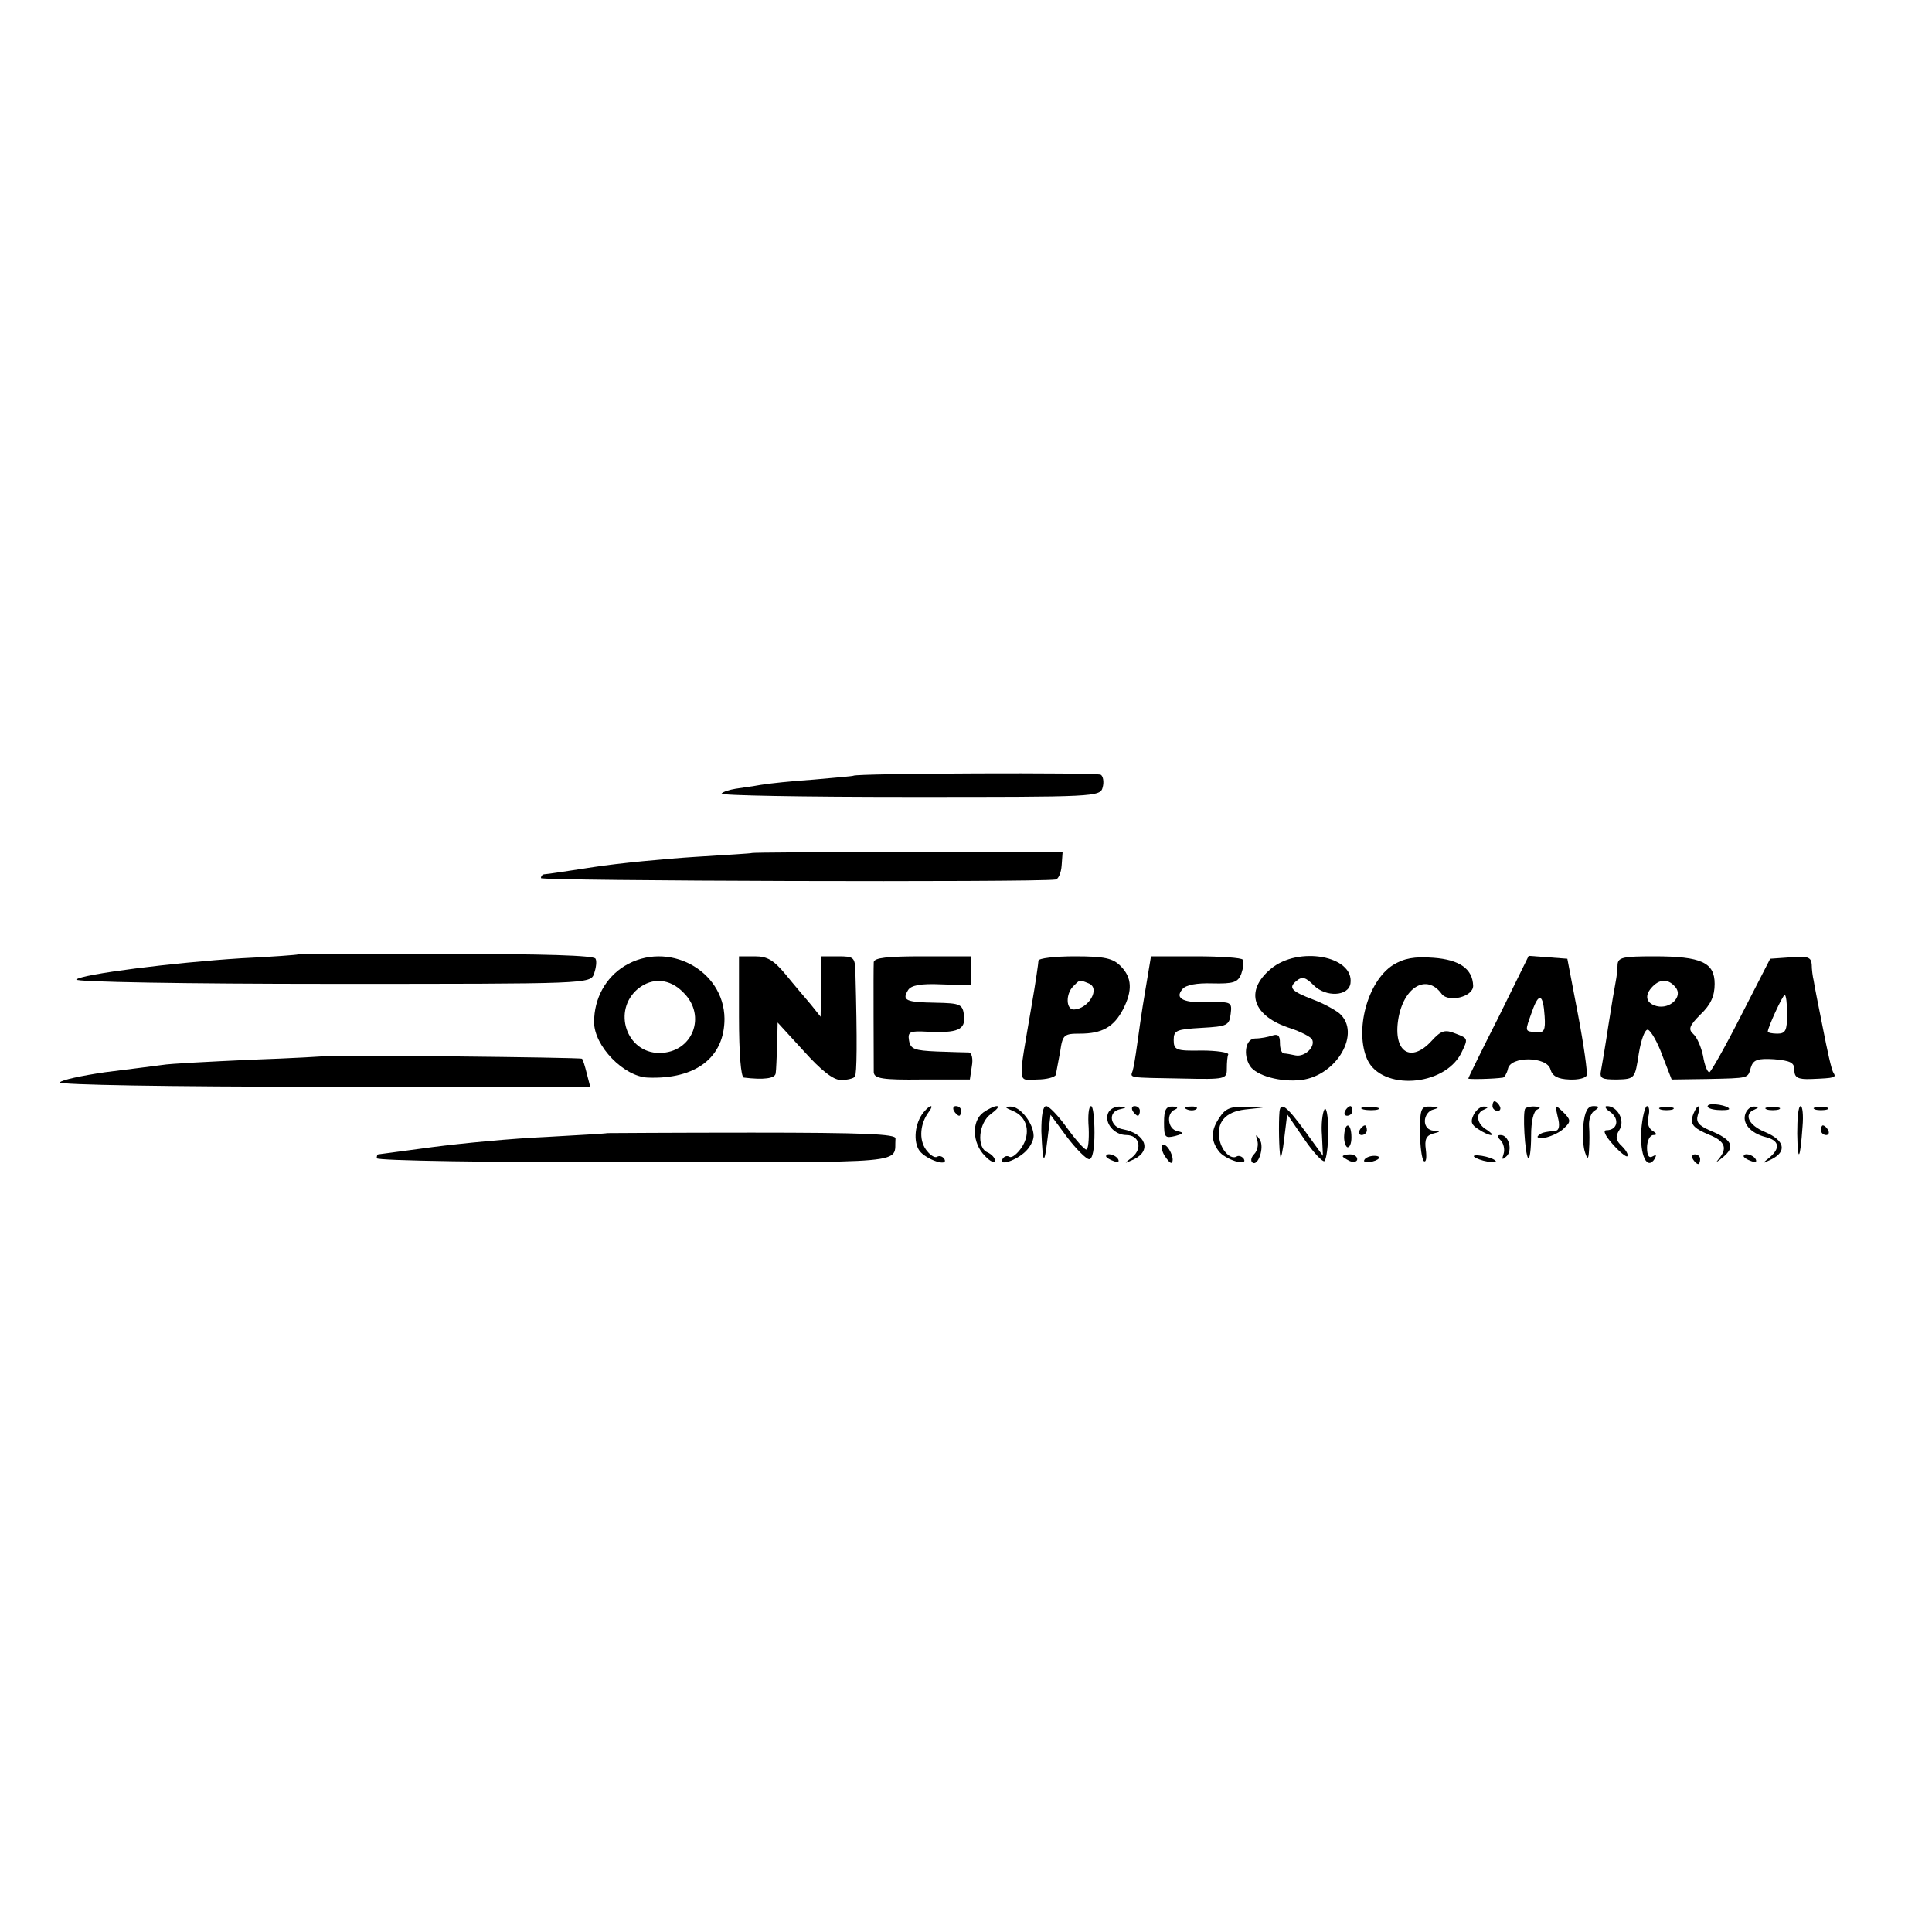 <?xml version="1.0" standalone="no"?>
<!DOCTYPE svg PUBLIC "-//W3C//DTD SVG 20010904//EN"
 "http://www.w3.org/TR/2001/REC-SVG-20010904/DTD/svg10.dtd">
<svg version="1.0" xmlns="http://www.w3.org/2000/svg"
 width="400pt" height="400pt" viewBox="0 0 400 400"
 preserveAspectRatio="xMidYMid meet">
<g transform="translate(0,400) scale(0.1,-0.1)"
fill="#000000" stroke="none">
<path d="M1767 2394 c-1 -1 -38 -4 -82 -8 -44 -3 -93 -8 -110 -11 -16 -3 -40
-6 -52 -8 -12 -2 -26 -6 -29 -10 -4 -4 171 -7 388 -7 387 0 396 0 401 20 3 11
1 23 -4 26 -8 5 -506 3 -512 -2z"/>
<path d="M1557 2234 c-1 -1 -54 -4 -117 -8 -63 -4 -158 -13 -210 -21 -52 -8
-98 -15 -102 -15 -5 0 -8 -4 -8 -8 0 -6 1023 -9 1065 -3 6 0 12 14 13 29 l2
28 -320 0 c-177 0 -322 -1 -323 -2z"/>
<path d="M617 2024 c-1 -1 -54 -5 -117 -8 -143 -9 -331 -33 -342 -44 -5 -5
228 -9 528 -9 534 0 536 0 544 21 4 12 6 26 3 31 -2 7 -110 10 -309 10 -168 0
-306 -1 -307 -1z"/>
<path d="M1293 2000 c-39 -24 -63 -67 -63 -116 0 -50 62 -113 111 -115 100 -4
159 42 159 122 -1 101 -118 163 -207 109z m122 -55 c49 -48 19 -125 -50 -125
-68 0 -98 88 -44 133 30 24 66 21 94 -8z"/>
<path d="M1530 1895 c0 -76 4 -125 10 -126 41 -5 65 -2 66 9 1 6 2 33 3 59 l1
46 54 -59 c36 -40 61 -60 77 -60 13 0 26 3 29 7 4 6 5 71 1 217 -1 30 -3 32
-36 32 l-35 0 0 -62 -1 -63 -20 25 c-11 13 -35 41 -52 62 -25 30 -38 38 -64
38 l-33 0 0 -125z"/>
<path d="M1809 2008 c-1 -15 0 -205 0 -228 1 -13 18 -16 100 -15 l99 0 4 27
c3 16 0 28 -6 29 -6 0 -36 1 -66 2 -47 2 -55 5 -58 23 -3 18 2 20 38 18 63 -3
79 4 76 33 -3 24 -7 26 -59 27 -62 1 -70 5 -57 26 6 10 26 14 69 12 l61 -2 0
30 0 30 -100 0 c-73 0 -100 -3 -101 -12z"/>
<path d="M2150 2011 c0 -4 -6 -46 -14 -92 -29 -170 -30 -155 11 -154 20 0 38
5 39 10 1 6 5 27 9 48 5 35 8 37 41 37 46 0 70 14 89 50 20 39 19 66 -5 90
-16 16 -33 20 -95 20 -41 0 -75 -4 -75 -9z m104 -47 c25 -10 0 -53 -31 -54
-16 0 -17 32 -1 48 14 14 12 14 32 6z"/>
<path d="M2371 1948 c-7 -40 -14 -91 -17 -113 -3 -22 -7 -46 -9 -52 -5 -15
-12 -14 103 -16 89 -2 92 -1 92 20 0 13 1 26 3 30 1 4 -24 8 -55 8 -53 -1 -58
1 -58 22 0 20 6 22 58 25 53 3 57 5 60 29 3 24 1 25 -42 24 -55 -2 -75 7 -58
27 7 9 30 13 62 12 44 -1 53 2 60 20 4 12 6 24 3 29 -2 4 -46 7 -97 7 l-93 0
-12 -72z"/>
<path d="M2631 1994 c-55 -46 -38 -98 41 -123 21 -7 40 -17 44 -22 9 -15 -14
-38 -34 -34 -9 2 -20 4 -24 4 -5 1 -8 10 -8 22 0 15 -4 19 -16 15 -9 -3 -24
-6 -35 -6 -20 0 -26 -33 -11 -57 13 -20 63 -34 106 -29 74 9 125 98 79 138
-10 8 -34 21 -53 28 -47 18 -53 25 -36 39 12 10 19 8 36 -9 25 -25 72 -23 76
4 8 57 -108 78 -165 30z"/>
<path d="M2884 2002 c-53 -34 -80 -136 -53 -196 30 -64 158 -56 194 13 15 31
15 31 -11 41 -22 9 -30 7 -50 -15 -43 -47 -80 -23 -69 45 11 67 59 95 90 52
14 -18 65 -6 65 17 -1 35 -28 54 -82 58 -40 3 -61 -1 -84 -15z"/>
<path d="M3103 1895 c-35 -69 -63 -126 -63 -128 0 -2 53 -1 72 2 3 1 8 9 10
18 5 27 81 26 88 -1 4 -14 15 -20 39 -21 18 -1 35 3 36 9 2 6 -6 63 -18 126
l-22 115 -40 3 -40 3 -62 -126z m95 1 c2 -29 -1 -35 -18 -33 -24 2 -23 1 -8
43 14 40 23 37 26 -10z"/>
<path d="M3349 2003 c0 -10 -2 -26 -4 -36 -2 -10 -9 -51 -15 -90 -6 -40 -13
-81 -15 -92 -4 -18 1 -20 33 -20 37 1 37 2 45 54 5 30 13 51 19 49 6 -2 20
-26 30 -54 l19 -49 72 1 c91 2 85 1 92 24 5 16 14 19 48 17 34 -3 42 -7 42
-22 0 -16 7 -20 35 -19 50 2 52 3 46 13 -4 5 -13 47 -22 93 -9 45 -18 90 -19
98 -2 8 -4 23 -4 33 -1 15 -8 18 -43 15 l-43 -3 -60 -117 c-33 -65 -63 -118
-66 -118 -4 0 -10 15 -13 34 -4 19 -13 39 -20 45 -11 10 -9 17 15 41 21 20 29
38 29 63 0 44 -27 57 -125 57 -64 0 -75 -2 -76 -17z m120 -47 c16 -19 -11 -46
-39 -39 -23 6 -26 23 -8 41 16 16 33 15 47 -2z m231 -56 c0 -33 -3 -40 -20
-40 -11 0 -20 2 -20 4 0 9 31 76 35 76 3 0 5 -18 5 -40z"/>
<path d="M677 1814 c-1 -1 -72 -5 -157 -8 -85 -4 -168 -8 -185 -11 -16 -2 -69
-9 -118 -15 -48 -7 -90 -16 -93 -21 -3 -5 224 -9 546 -9 l552 0 -7 27 c-4 16
-8 29 -10 31 -2 3 -525 8 -528 6z"/>
<path d="M3090 1710 c0 -5 5 -10 11 -10 5 0 7 5 4 10 -3 6 -8 10 -11 10 -2 0
-4 -4 -4 -10z"/>
<path d="M3536 1711 c-3 -4 6 -8 20 -9 13 -1 24 0 24 2 0 7 -40 14 -44 7z"/>
<path d="M1912 1697 c-18 -22 -22 -61 -8 -80 14 -18 61 -34 51 -16 -4 5 -10 7
-15 4 -5 -3 -15 4 -23 15 -15 21 -12 54 6 78 12 16 3 16 -11 -1z"/>
<path d="M1975 1700 c3 -5 8 -10 11 -10 2 0 4 5 4 10 0 6 -5 10 -11 10 -5 0
-7 -4 -4 -10z"/>
<path d="M2036 1697 c-25 -18 -23 -64 3 -90 11 -12 21 -16 21 -10 0 6 -7 13
-15 17 -24 9 -19 62 7 80 12 9 18 16 12 16 -6 0 -18 -6 -28 -13z"/>
<path d="M2097 1700 c30 -12 38 -46 18 -76 -9 -13 -20 -22 -25 -19 -5 3 -11 1
-14 -4 -10 -15 23 -6 44 12 11 9 20 25 20 35 0 26 -28 62 -48 61 -13 0 -12 -2
5 -9z"/>
<path d="M2156 1658 c3 -70 6 -73 13 -14 l6 48 34 -46 c19 -25 40 -46 46 -46
7 0 11 21 11 55 0 30 -3 55 -7 55 -5 0 -7 -20 -5 -45 1 -25 -1 -45 -5 -45 -4
0 -22 20 -40 45 -18 25 -37 45 -43 45 -7 0 -10 -20 -10 -52z"/>
<path d="M2294 1695 c-8 -20 13 -45 38 -45 27 0 34 -28 12 -46 -18 -14 -18
-14 4 -4 37 18 24 53 -23 62 -26 4 -32 35 -8 41 17 4 17 5 0 6 -10 0 -20 -6
-23 -14z"/>
<path d="M2345 1700 c3 -5 8 -10 11 -10 2 0 4 5 4 10 0 6 -5 10 -11 10 -5 0
-7 -4 -4 -10z"/>
<path d="M2410 1676 c0 -31 2 -33 23 -28 18 5 19 7 5 10 -21 4 -24 38 -5 45 7
3 5 6 -5 6 -14 1 -18 -7 -18 -33z"/>
<path d="M2458 1703 c7 -3 16 -2 19 1 4 3 -2 6 -13 5 -11 0 -14 -3 -6 -6z"/>
<path d="M2526 1688 c-19 -27 -20 -48 -3 -71 13 -18 62 -33 52 -16 -4 5 -10 7
-14 5 -12 -8 -31 10 -36 34 -7 36 11 58 53 63 l37 4 -37 1 c-28 2 -41 -3 -52
-20z"/>
<path d="M2649 1698 c-2 -22 -1 -82 2 -93 1 -5 5 12 8 39 l6 49 35 -51 c19
-28 38 -48 42 -46 4 3 8 31 8 62 0 31 -4 52 -8 45 -4 -7 -7 -31 -5 -54 l2 -42
-37 51 c-38 52 -51 62 -53 40z"/>
<path d="M2785 1700 c-3 -5 -1 -10 4 -10 6 0 11 5 11 10 0 6 -2 10 -4 10 -3 0
-8 -4 -11 -10z"/>
<path d="M2823 1703 c9 -2 23 -2 30 0 6 3 -1 5 -18 5 -16 0 -22 -2 -12 -5z"/>
<path d="M2940 1656 c0 -30 4 -57 8 -60 5 -3 6 8 4 24 -3 21 1 29 15 33 16 4
16 5 1 6 -11 1 -18 9 -18 20 0 11 8 22 18 24 13 4 11 5 -5 6 -21 1 -23 -3 -23
-53z"/>
<path d="M3051 1692 c-7 -14 -5 -21 10 -30 10 -7 22 -12 26 -12 5 0 0 5 -9 11
-21 12 -24 35 -5 42 9 4 9 6 0 6 -7 1 -17 -7 -22 -17z"/>
<path d="M3158 1705 c-6 -6 -1 -95 6 -103 3 -3 6 18 6 46 0 31 5 52 13 55 8 4
6 6 -4 6 -9 1 -18 -1 -21 -4z"/>
<path d="M3225 1688 c5 -18 3 -28 -4 -29 -26 -3 -30 -4 -37 -11 -3 -4 4 -5 17
-3 12 3 30 11 38 20 14 13 13 17 -3 33 -17 16 -17 16 -11 -10z"/>
<path d="M3278 1670 c-2 -22 0 -47 4 -57 5 -15 7 -13 8 7 1 14 1 36 0 49 -1
13 4 28 12 32 10 7 9 9 -3 9 -12 0 -18 -11 -21 -40z"/>
<path d="M3335 1697 c19 -15 13 -37 -9 -37 -8 0 -3 -11 13 -29 14 -16 28 -27
30 -25 3 3 -2 12 -11 21 -13 12 -14 20 -5 34 12 19 -4 49 -26 49 -6 0 -3 -6 8
-13z"/>
<path d="M3398 1659 c-3 -51 12 -83 28 -58 4 8 3 9 -4 5 -8 -5 -12 2 -12 18 0
14 6 26 13 26 8 0 8 3 -2 9 -8 5 -12 18 -8 30 3 12 1 21 -3 21 -4 0 -10 -23
-12 -51z"/>
<path d="M3438 1703 c6 -2 18 -2 25 0 6 3 1 5 -13 5 -14 0 -19 -2 -12 -5z"/>
<path d="M3506 1694 c-8 -21 -2 -29 34 -44 32 -13 37 -28 18 -50 -7 -8 -3 -6
9 4 27 22 19 37 -28 56 -22 10 -28 17 -24 31 8 23 0 25 -9 3z"/>
<path d="M3614 1695 c-8 -20 10 -41 41 -49 29 -7 32 -23 8 -43 -16 -13 -16
-13 5 -3 32 16 27 39 -13 56 -35 14 -46 38 -22 47 9 4 9 6 -1 6 -7 1 -15 -6
-18 -14z"/>
<path d="M3658 1703 c6 -2 18 -2 25 0 6 3 1 5 -13 5 -14 0 -19 -2 -12 -5z"/>
<path d="M3721 1653 c1 -62 6 -56 11 15 2 23 0 42 -4 42 -5 0 -7 -26 -7 -57z"/>
<path d="M3758 1703 c6 -2 18 -2 25 0 6 3 1 5 -13 5 -14 0 -19 -2 -12 -5z"/>
<path d="M2783 1650 c-1 -11 2 -22 6 -25 5 -2 9 7 9 20 0 30 -13 34 -15 5z"/>
<path d="M2815 1660 c-3 -5 -1 -10 4 -10 6 0 11 5 11 10 0 6 -2 10 -4 10 -3 0
-8 -4 -11 -10z"/>
<path d="M3770 1660 c0 -5 5 -10 11 -10 5 0 7 5 4 10 -3 6 -8 10 -11 10 -2 0
-4 -4 -4 -10z"/>
<path d="M1257 1654 c-1 -1 -58 -4 -127 -8 -69 -3 -174 -13 -235 -21 -60 -8
-111 -15 -112 -15 -2 0 -3 -4 -3 -8 0 -5 241 -9 535 -8 583 0 535 -5 539 49 1
9 -65 12 -297 12 -164 0 -299 -1 -300 -1z"/>
<path d="M2603 1639 c3 -9 0 -22 -6 -28 -6 -6 -8 -13 -5 -17 12 -12 27 31 16
47 -8 12 -9 11 -5 -2z"/>
<path d="M3107 1639 c6 -6 9 -19 6 -28 -4 -12 -3 -13 6 -5 13 12 5 44 -12 44
-8 0 -8 -3 0 -11z"/>
<path d="M2410 1609 c7 -11 14 -19 16 -16 7 7 -7 37 -17 37 -6 0 -5 -9 1 -21z"/>
<path d="M2290 1606 c0 -2 7 -7 16 -10 8 -3 12 -2 9 4 -6 10 -25 14 -25 6z"/>
<path d="M2780 1606 c0 -2 7 -6 15 -10 8 -3 15 -1 15 4 0 6 -7 10 -15 10 -8 0
-15 -2 -15 -4z"/>
<path d="M2825 1599 c-3 -4 2 -6 10 -5 21 3 28 13 10 13 -9 0 -18 -4 -20 -8z"/>
<path d="M3052 1605 c3 -3 16 -8 28 -10 12 -2 20 -1 16 2 -4 4 -16 8 -28 10
-12 2 -19 1 -16 -2z"/>
<path d="M3505 1600 c3 -5 8 -10 11 -10 2 0 4 5 4 10 0 6 -5 10 -11 10 -5 0
-7 -4 -4 -10z"/>
<path d="M3610 1606 c0 -2 7 -7 16 -10 8 -3 12 -2 9 4 -6 10 -25 14 -25 6z"/>
</g>
</svg>
